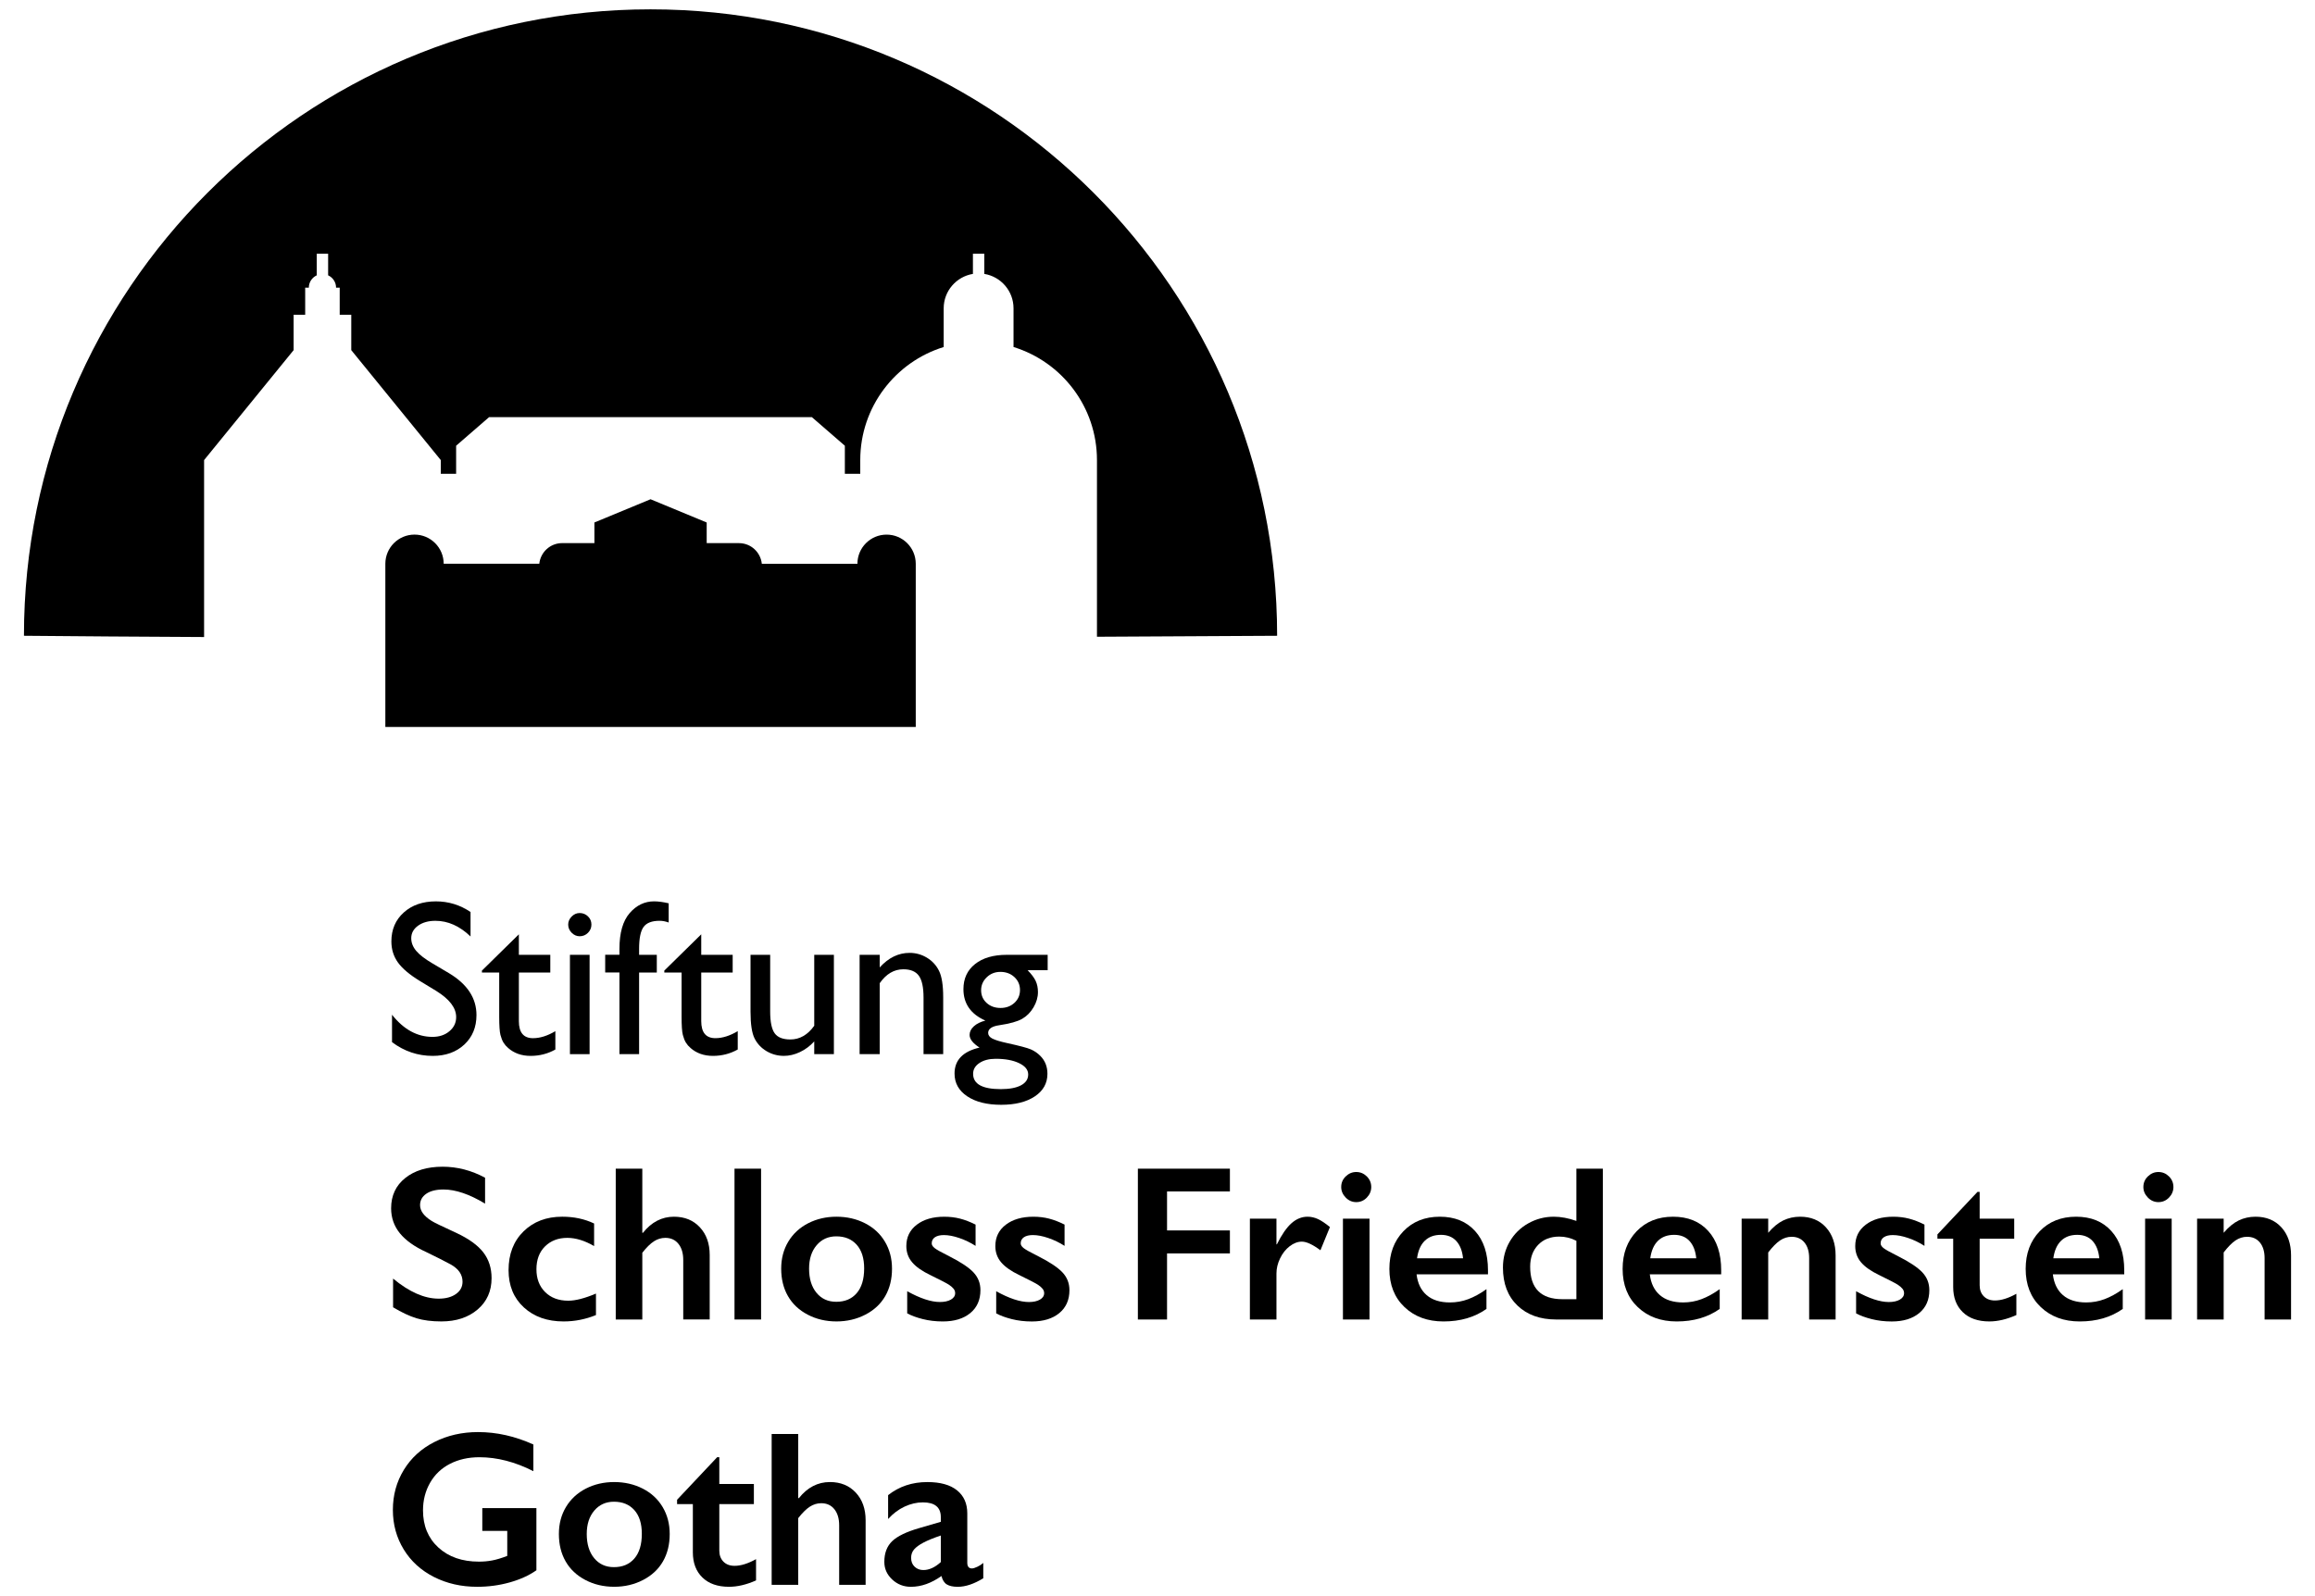 <?xml version="1.0" encoding="UTF-8"?>
<svg xmlns="http://www.w3.org/2000/svg" height="100" viewBox="0 0 145 100" width="145">
  <g fill="#000">
    <path d="m79.993 39.832c0-21.675-17.571-39.247-39.247-39.247s-39.246 17.572-39.246 39.247c3.402.032 7.192.059 11.283.079v-11.086l5.608-6.888v-2.217h.724v-1.698h.228c0-.343.204-.638.497-.773v-1.352h.712v1.352c.293.135.497.429.497.773h.228v1.698h.724v2.217l5.608 6.889v.857h.96v-1.758l2.067-1.792h20.214l2.067 1.792v1.758h.965v-.857c0-3.333 2.2-6.151 5.226-7.085v-2.425c0-1.086.793-1.985 1.831-2.156v-1.263h.712v1.263c1.038.17 1.831 1.069 1.831 2.156v2.425c3.027.933 5.226 3.752 5.226 7.085v11.067c3.769-.018 7.539-.038 11.285-.061z"></path>
    <path d="m40.747 31.279-3.516 1.455v1.293h-2.021c-.747 0-1.354.567-1.432 1.293h-5.924-.064c-.001-1.009-.818-1.826-1.827-1.826s-1.826.817-1.827 1.826v10.224h16.611 16.611v-10.223c-.001-1.009-.818-1.826-1.827-1.826s-1.826.817-1.827 1.826h-.064-5.924c-.078-.726-.685-1.293-1.432-1.293h-2.021v-1.293z"></path>
    <path d="m27.091 64.962c-.961 0-1.806-.463-2.537-1.388v1.718c.767.574 1.617.861 2.55.861.812 0 1.471-.237 1.979-.71.507-.474.761-1.089.761-1.847 0-1.064-.576-1.941-1.729-2.629l-1.033-.612c-.464-.272-.8-.531-1.01-.778-.209-.247-.314-.512-.314-.795 0-.319.142-.58.426-.785.284-.204.647-.307 1.089-.307.785 0 1.518.327 2.199.982v-1.535c-.658-.443-1.382-.665-2.171-.665-.825 0-1.496.232-2.012.697-.516.464-.775 1.069-.775 1.813 0 .496.137.935.409 1.316.273.381.732.769 1.376 1.162l1.028.625c.83.516 1.245 1.062 1.245 1.637 0 .355-.141.65-.423.886-.281.236-.634.354-1.058.354z"></path>
    <path d="m31.345 64.837c.052.201.116.363.193.487s.174.236.291.335c.374.329.843.494 1.407.494.559 0 1.076-.133 1.549-.399v-1.15c-.492.293-.958.44-1.4.44-.591 0-.886-.356-.886-1.067v-3.047h1.969v-1.109h-1.969v-1.285l-2.313 2.273v.122h1.082v2.76c0 .563.026.945.077 1.146z"></path>
    <path d="m36.828 57.413c-.144-.14-.318-.21-.521-.21-.19 0-.356.073-.501.22s-.217.315-.217.504c0 .194.072.364.217.511.144.146.311.22.501.22.203 0 .377-.072.521-.216s.216-.316.216-.514c.001-.204-.072-.376-.216-.515z"></path>
    <path d="m35.698 59.821h1.231v6.223h-1.231z"></path>
    <path d="m40.31 58.075c.187-.257.522-.386 1.005-.386.18 0 .37.036.568.108v-1.204c-.352-.081-.656-.122-.913-.122-.595 0-1.106.246-1.532.737-.426.492-.639 1.238-.639 2.239v.372h-.893v1.109h.893v5.114h1.231v-5.112h1.109v-1.109h-1.109v-.372c-.001-.659.093-1.117.28-1.374z"></path>
    <path d="m46.208 65.753v-1.15c-.492.293-.958.44-1.4.44-.591 0-.886-.356-.886-1.067v-3.046h1.969v-1.109h-1.969v-1.285l-2.313 2.273v.122h1.082v2.76c0 .564.026.946.078 1.146.052.201.116.363.193.487s.174.236.291.335c.374.329.843.494 1.407.494.558-.001 1.075-.134 1.548-.4z"></path>
    <path d="m50.104 65.914c.336-.159.635-.382.896-.668v.798h1.231v-6.223h-1.231v4.444c-.41.573-.909.859-1.495.859-.469 0-.797-.129-.984-.388s-.281-.715-.281-1.368v-3.547h-1.231v3.565c0 .78.085 1.338.254 1.674s.42.602.751.798c.332.196.693.294 1.086.294.333 0 .668-.079 1.004-.238z"></path>
    <path d="m58.056 60c-.334-.201-.694-.301-1.082-.301-.699 0-1.324.304-1.874.913v-.792h-1.258v6.223h1.258v-4.443c.406-.582.9-.873 1.481-.873.455 0 .78.137.974.409.194.273.291.727.291 1.363v3.545h1.231v-3.558c0-.758-.087-1.311-.261-1.661-.172-.349-.426-.624-.76-.825z"></path>
    <path d="m59.788 67.262c0 .595.265 1.07.795 1.424s1.239.531 2.128.531c.879 0 1.582-.176 2.107-.528s.788-.823.788-1.414c0-.451-.149-.825-.446-1.123-.176-.176-.373-.311-.592-.406s-.709-.225-1.471-.392c-.456-.099-.77-.195-.944-.287s-.26-.211-.26-.355c0-.252.232-.413.697-.48.663-.099 1.14-.232 1.431-.399s.529-.407.714-.721c.185-.313.277-.632.277-.957 0-.261-.047-.494-.142-.697s-.264-.428-.507-.676h1.258v-.961h-2.564c-.839 0-1.501.193-1.985.579-.485.385-.727.91-.727 1.573 0 .906.458 1.563 1.373 1.968-.302.077-.542.196-.72.358s-.267.343-.267.541c0 .262.208.526.622.792-1.045.243-1.565.786-1.565 1.63zm1.664-5.222c0-.316.117-.586.352-.812.234-.225.519-.338.852-.338.352 0 .645.108.879.325.234.216.352.487.352.812 0 .32-.116.587-.348.802-.232.214-.522.321-.869.321-.352 0-.643-.105-.873-.315s-.345-.475-.345-.795zm-.105 4.559c.264-.176.603-.264 1.018-.264.6 0 1.089.091 1.468.274s.568.418.568.707c0 .293-.15.52-.45.68s-.723.24-1.268.24c-1.155 0-1.732-.32-1.732-.961 0-.275.132-.5.396-.676z"></path>
    <path d="m26.719 78.454c.627.302 1.139.562 1.535.778.478.275.717.632.717 1.069 0 .32-.138.577-.413.771s-.636.291-1.082.291c-.893 0-1.845-.419-2.855-1.258v1.799c.541.325 1.029.554 1.464.687s.955.199 1.559.199c.929 0 1.686-.249 2.27-.747s.876-1.153.876-1.965c0-.627-.171-1.164-.514-1.61s-.902-.852-1.678-1.217c-.906-.415-1.427-.667-1.563-.758-.483-.302-.724-.631-.724-.988 0-.298.13-.535.389-.714.259-.178.619-.267 1.079-.267.758 0 1.626.295 2.604.886v-1.623c-.852-.46-1.739-.69-2.659-.69-.97 0-1.75.236-2.34.707-.591.471-.886 1.104-.886 1.897 0 .595.184 1.118.551 1.569.37.452.926.846 1.67 1.184z"></path>
    <path d="m35.305 82.79c.694 0 1.369-.133 2.023-.399v-1.346c-.704.298-1.281.446-1.732.446-.604 0-1.088-.18-1.451-.541s-.545-.837-.545-1.427c0-.604.18-1.083.541-1.438.361-.354.825-.531 1.393-.531.528 0 1.087.171 1.678.514v-1.414c-.595-.284-1.261-.426-1.996-.426-.992 0-1.8.307-2.425.92s-.937 1.423-.937 2.428c0 .97.319 1.748.957 2.334.639.587 1.47.88 2.494.88z"></path>
    <path d="m44.452 82.669v-4.045c0-.713-.205-1.29-.616-1.732-.41-.442-.951-.663-1.623-.663-.758 0-1.405.336-1.941 1.008h-.041v-4.018h-1.664v9.45h1.664v-4.181c.261-.334.504-.573.727-.717s.461-.217.714-.217c.347 0 .621.125.822.375s.301.588.301 1.011v3.727h1.657z"></path>
    <path d="m46.006 73.219h1.664v9.45h-1.664z"></path>
    <path d="m55.871 79.483c0-.627-.146-1.188-.44-1.684-.293-.496-.708-.881-1.245-1.157-.537-.275-1.134-.413-1.793-.413-.649 0-1.24.137-1.772.409-.532.273-.947.656-1.245 1.15s-.446 1.059-.446 1.695c0 .654.141 1.227.423 1.718.282.492.693.879 1.234 1.163s1.143.426 1.806.426c.658 0 1.262-.142 1.81-.426s.963-.672 1.245-1.163c.283-.492.423-1.065.423-1.718zm-2.211 1.535c-.311.361-.737.541-1.279.541-.519 0-.932-.188-1.241-.565-.309-.376-.463-.88-.463-1.512 0-.609.158-1.098.474-1.468.315-.37.726-.555 1.231-.555.537 0 .962.175 1.275.524.313.35.47.844.47 1.485-.001.673-.156 1.189-.467 1.55z"></path>
    <path d="m57.424 76.729c-.438.334-.656.78-.656 1.339 0 .392.122.732.365 1.018.244.286.62.551 1.13.795.663.325 1.058.53 1.184.616s.221.169.284.25.095.171.095.271c0 .167-.088.301-.264.403-.176.101-.406.152-.69.152-.555 0-1.238-.226-2.05-.676v1.387c.257.14.58.259.971.358.39.099.81.149 1.262.149.721 0 1.294-.175 1.718-.524s.636-.829.636-1.437c0-.433-.145-.804-.436-1.113s-.797-.646-1.519-1.011c-.505-.252-.814-.426-.927-.521s-.169-.189-.169-.284c0-.167.068-.295.203-.386.135-.09.322-.135.562-.135.284 0 .607.062.967.186.361.124.699.287 1.015.491v-1.333c-.343-.171-.667-.297-.974-.375-.307-.079-.634-.118-.981-.118-.714-.002-1.289.165-1.726.498z"></path>
    <path d="m65.028 78.705c-.505-.252-.814-.426-.927-.521s-.169-.189-.169-.284c0-.167.068-.295.203-.386.135-.09.322-.135.562-.135.284 0 .607.062.967.186.361.124.699.287 1.015.491v-1.333c-.343-.171-.667-.297-.974-.375-.307-.079-.634-.118-.981-.118-.713 0-1.287.167-1.725.501s-.656.78-.656 1.339c0 .392.122.732.365 1.018.244.286.62.551 1.13.795.663.325 1.058.53 1.184.616s.221.169.284.25.095.171.095.271c0 .167-.088.301-.264.403-.176.101-.406.152-.69.152-.555 0-1.238-.226-2.05-.676v1.387c.257.14.58.259.971.358.39.099.81.149 1.262.149.721 0 1.294-.175 1.718-.524s.636-.829.636-1.437c0-.433-.145-.804-.436-1.113s-.799-.649-1.52-1.014z"></path>
    <path d="m71.271 82.669h1.827v-4.14h3.937v-1.441h-3.937v-2.442h3.937v-1.427h-5.764z"></path>
    <path d="m81.899 76.229c-.365 0-.701.137-1.008.409-.307.273-.611.714-.913 1.322h-.027v-1.61h-1.664v6.318h1.664v-2.882c0-.316.075-.631.227-.947.151-.315.352-.569.602-.761.25-.191.504-.287.761-.287.293 0 .681.18 1.164.541l.595-1.454c-.284-.234-.533-.401-.747-.501-.216-.098-.433-.148-.654-.148z"></path>
    <path d="m84.947 73.428c-.248 0-.467.091-.656.274-.19.183-.284.405-.284.666 0 .248.094.468.281.66s.407.287.66.287c.261 0 .484-.096.666-.287.183-.192.274-.411.274-.66 0-.257-.092-.478-.277-.663-.186-.184-.407-.277-.664-.277z"></path>
    <path d="m84.115 76.351h1.664v6.318h-1.664z"></path>
    <path d="m90.183 76.229c-.938 0-1.699.304-2.283.913s-.876 1.393-.876 2.354c0 .997.316 1.795.947 2.395s1.445.9 2.442.9c1.055 0 1.953-.261 2.692-.785v-1.238c-.392.28-.772.488-1.14.626s-.75.206-1.147.206c-.618 0-1.104-.152-1.458-.457-.354-.304-.565-.738-.633-1.302h4.473v-.25c0-1.051-.271-1.874-.812-2.469-.541-.596-1.276-.893-2.205-.893zm-1.427 2.604c.068-.482.229-.848.484-1.096s.592-.372 1.011-.372c.41 0 .733.13.967.389s.374.619.42 1.079z"></path>
    <path d="m98.738 76.493c-.501-.176-.972-.264-1.414-.264-.573 0-1.106.139-1.6.416s-.882.66-1.164 1.146c-.282.487-.423 1.028-.423 1.624 0 1.006.303 1.799.91 2.381s1.415.873 2.425.873h2.922v-9.45h-1.657v3.274zm0 4.904h-.873c-1.349 0-2.023-.679-2.023-2.036 0-.564.166-1.019.497-1.366s.774-.521 1.329-.521c.37 0 .726.088 1.069.264v3.659z"></path>
    <path d="m104.792 76.229c-.938 0-1.699.304-2.283.913s-.876 1.393-.876 2.354c0 .997.315 1.795.947 2.395.631.6 1.445.9 2.442.9 1.055 0 1.952-.261 2.692-.785v-1.238c-.392.28-.772.488-1.14.626s-.75.206-1.147.206c-.618 0-1.104-.152-1.458-.457-.354-.304-.565-.738-.633-1.302h4.471v-.25c0-1.051-.271-1.874-.812-2.469-.539-.596-1.274-.893-2.203-.893zm-1.428 2.604c.068-.482.229-.848.484-1.096s.592-.372 1.011-.372c.41 0 .733.13.967.389s.374.619.419 1.079z"></path>
    <path d="m112.748 76.229c-.379 0-.729.078-1.052.233-.322.156-.637.414-.944.775v-.886h-1.664v6.318h1.664v-4.201c.271-.352.519-.603.744-.754.226-.151.467-.227.724-.227.338 0 .606.12.802.359s.294.564.294.974v3.849h1.657v-4.018c0-.726-.202-1.311-.605-1.755-.404-.445-.944-.667-1.62-.667z"></path>
    <path d="m118.889 78.705c-.505-.252-.814-.426-.927-.521s-.169-.189-.169-.284c0-.167.068-.295.203-.386.135-.09.322-.135.561-.135.284 0 .606.062.967.186s.699.287 1.015.491v-1.333c-.343-.171-.668-.297-.974-.375-.307-.079-.633-.118-.981-.118-.713 0-1.288.167-1.725.501s-.656.78-.656 1.339c0 .392.122.732.365 1.018.244.286.62.551 1.13.795.663.325 1.057.53 1.184.616.126.086.221.169.284.25s.095.171.095.271c0 .167-.088.301-.264.403-.176.101-.406.152-.69.152-.555 0-1.238-.226-2.05-.676v1.387c.257.14.581.259.971.358s.811.149 1.262.149c.722 0 1.294-.175 1.718-.524s.636-.829.636-1.437c0-.433-.146-.804-.436-1.113-.292-.312-.798-.649-1.519-1.014z"></path>
    <path d="m124.253 81.214c-.171-.176-.257-.406-.257-.69v-2.916h2.164v-1.258h-2.164v-1.678h-.135l-2.51 2.665v.271h.987v3.024c0 .663.2 1.188.599 1.576s.955.582 1.667.582c.527 0 1.091-.133 1.691-.399v-1.333c-.505.28-.952.419-1.339.419-.297.001-.532-.087-.703-.263z"></path>
    <path d="m130.037 76.229c-.938 0-1.699.304-2.283.913s-.876 1.393-.876 2.354c0 .997.315 1.795.947 2.395.631.6 1.445.9 2.442.9 1.055 0 1.952-.261 2.692-.785v-1.238c-.392.28-.772.488-1.14.626s-.75.206-1.147.206c-.618 0-1.104-.152-1.458-.457-.354-.304-.565-.738-.633-1.302h4.471v-.25c0-1.051-.271-1.874-.812-2.469-.539-.596-1.274-.893-2.203-.893zm-1.427 2.604c.068-.482.229-.848.484-1.096s.592-.372 1.011-.372c.41 0 .733.13.967.389s.374.619.419 1.079z"></path>
    <path d="m134.359 76.351h1.664v6.318h-1.664z"></path>
    <path d="m135.19 73.428c-.248 0-.466.091-.656.274-.189.183-.284.405-.284.666 0 .248.094.468.281.66s.407.287.66.287c.262 0 .484-.096.667-.287.182-.192.274-.411.274-.66 0-.257-.092-.478-.277-.663-.186-.184-.407-.277-.665-.277z"></path>
    <path d="m142.895 76.895c-.404-.444-.944-.666-1.62-.666-.379 0-.729.078-1.052.233-.322.156-.637.414-.944.775v-.886h-1.664v6.318h1.664v-4.201c.271-.352.519-.603.744-.754.226-.151.467-.227.724-.227.338 0 .606.12.802.359s.294.564.294.974v3.849h1.657v-4.018c0-.727-.202-1.312-.605-1.756z"></path>
    <path d="m30.209 95.911h1.563v1.569c-.365.14-.68.235-.944.284-.264.05-.54.075-.829.075-1.051 0-1.898-.294-2.54-.883-.643-.588-.964-1.365-.964-2.33 0-.636.148-1.212.443-1.728s.711-.912 1.248-1.187 1.15-.413 1.84-.413c1.109 0 2.237.291 3.382.873v-1.671c-1.145-.519-2.3-.778-3.463-.778-1.006 0-1.918.208-2.736.622s-1.457.997-1.914 1.745c-.458.749-.687 1.585-.687 2.51 0 .911.227 1.736.68 2.476s1.085 1.315 1.894 1.725 1.712.615 2.709.615c.704 0 1.381-.091 2.033-.274s1.21-.436 1.674-.761v-3.896h-3.389z"></path>
    <path d="m40.262 93.266c-.537-.275-1.134-.413-1.793-.413-.649 0-1.24.137-1.772.409-.532.273-.947.656-1.245 1.15s-.446 1.059-.446 1.695c0 .654.141 1.227.423 1.718.282.492.693.879 1.234 1.163s1.143.426 1.806.426c.658 0 1.262-.142 1.81-.426s.963-.672 1.245-1.163.423-1.064.423-1.718c0-.627-.146-1.188-.44-1.684s-.709-.882-1.245-1.157zm-.528 4.377c-.311.361-.737.541-1.279.541-.519 0-.932-.188-1.241-.565s-.463-.88-.463-1.512c0-.609.158-1.098.474-1.468.315-.37.726-.554 1.231-.554.537 0 .962.175 1.275.524.313.35.47.844.47 1.485 0 .672-.156 1.188-.467 1.549z"></path>
    <path d="m45.311 97.839c-.171-.176-.257-.406-.257-.69v-2.916h2.165v-1.258h-2.165v-1.678h-.135l-2.51 2.665v.271h.988v3.024c0 .663.199 1.188.599 1.576.399.388.955.582 1.668.582.528 0 1.091-.133 1.691-.399v-1.333c-.505.28-.952.419-1.339.419-.299.001-.533-.087-.705-.263z"></path>
    <path d="m51.979 92.853c-.758 0-1.405.336-1.941 1.008h-.041v-4.018h-1.664v9.45h1.664v-4.18c.261-.334.504-.572.727-.717.223-.144.461-.217.714-.217.347 0 .621.125.822.375.201.251.301.588.301 1.011v3.727h1.657v-4.045c0-.712-.205-1.29-.616-1.732-.41-.441-.951-.662-1.623-.662z"></path>
    <path d="m60.877 98.265c-.194 0-.291-.12-.291-.358v-3.092c0-.618-.214-1.099-.643-1.444s-1.049-.517-1.86-.517c-.947 0-1.765.273-2.456.819v1.495c.311-.343.656-.602 1.035-.778s.76-.264 1.143-.264c.749 0 1.123.309 1.123.927v.291l-1.346.392c-.812.234-1.38.51-1.705.825s-.487.746-.487 1.292c0 .429.163.796.491 1.103.327.307.718.46 1.174.46.64 0 1.279-.225 1.914-.676.063.253.175.429.335.527.16.099.389.149.687.149.483 0 1.015-.178 1.597-.534v-.962c-.099.09-.222.171-.369.24-.147.07-.261.105-.342.105zm-1.948-.399c-.365.334-.731.5-1.096.5-.216 0-.398-.07-.545-.209s-.22-.325-.22-.555c0-.208.062-.383.186-.528.124-.144.318-.286.582-.426s.628-.289 1.092-.446v1.664z"></path>
  </g>
</svg>
